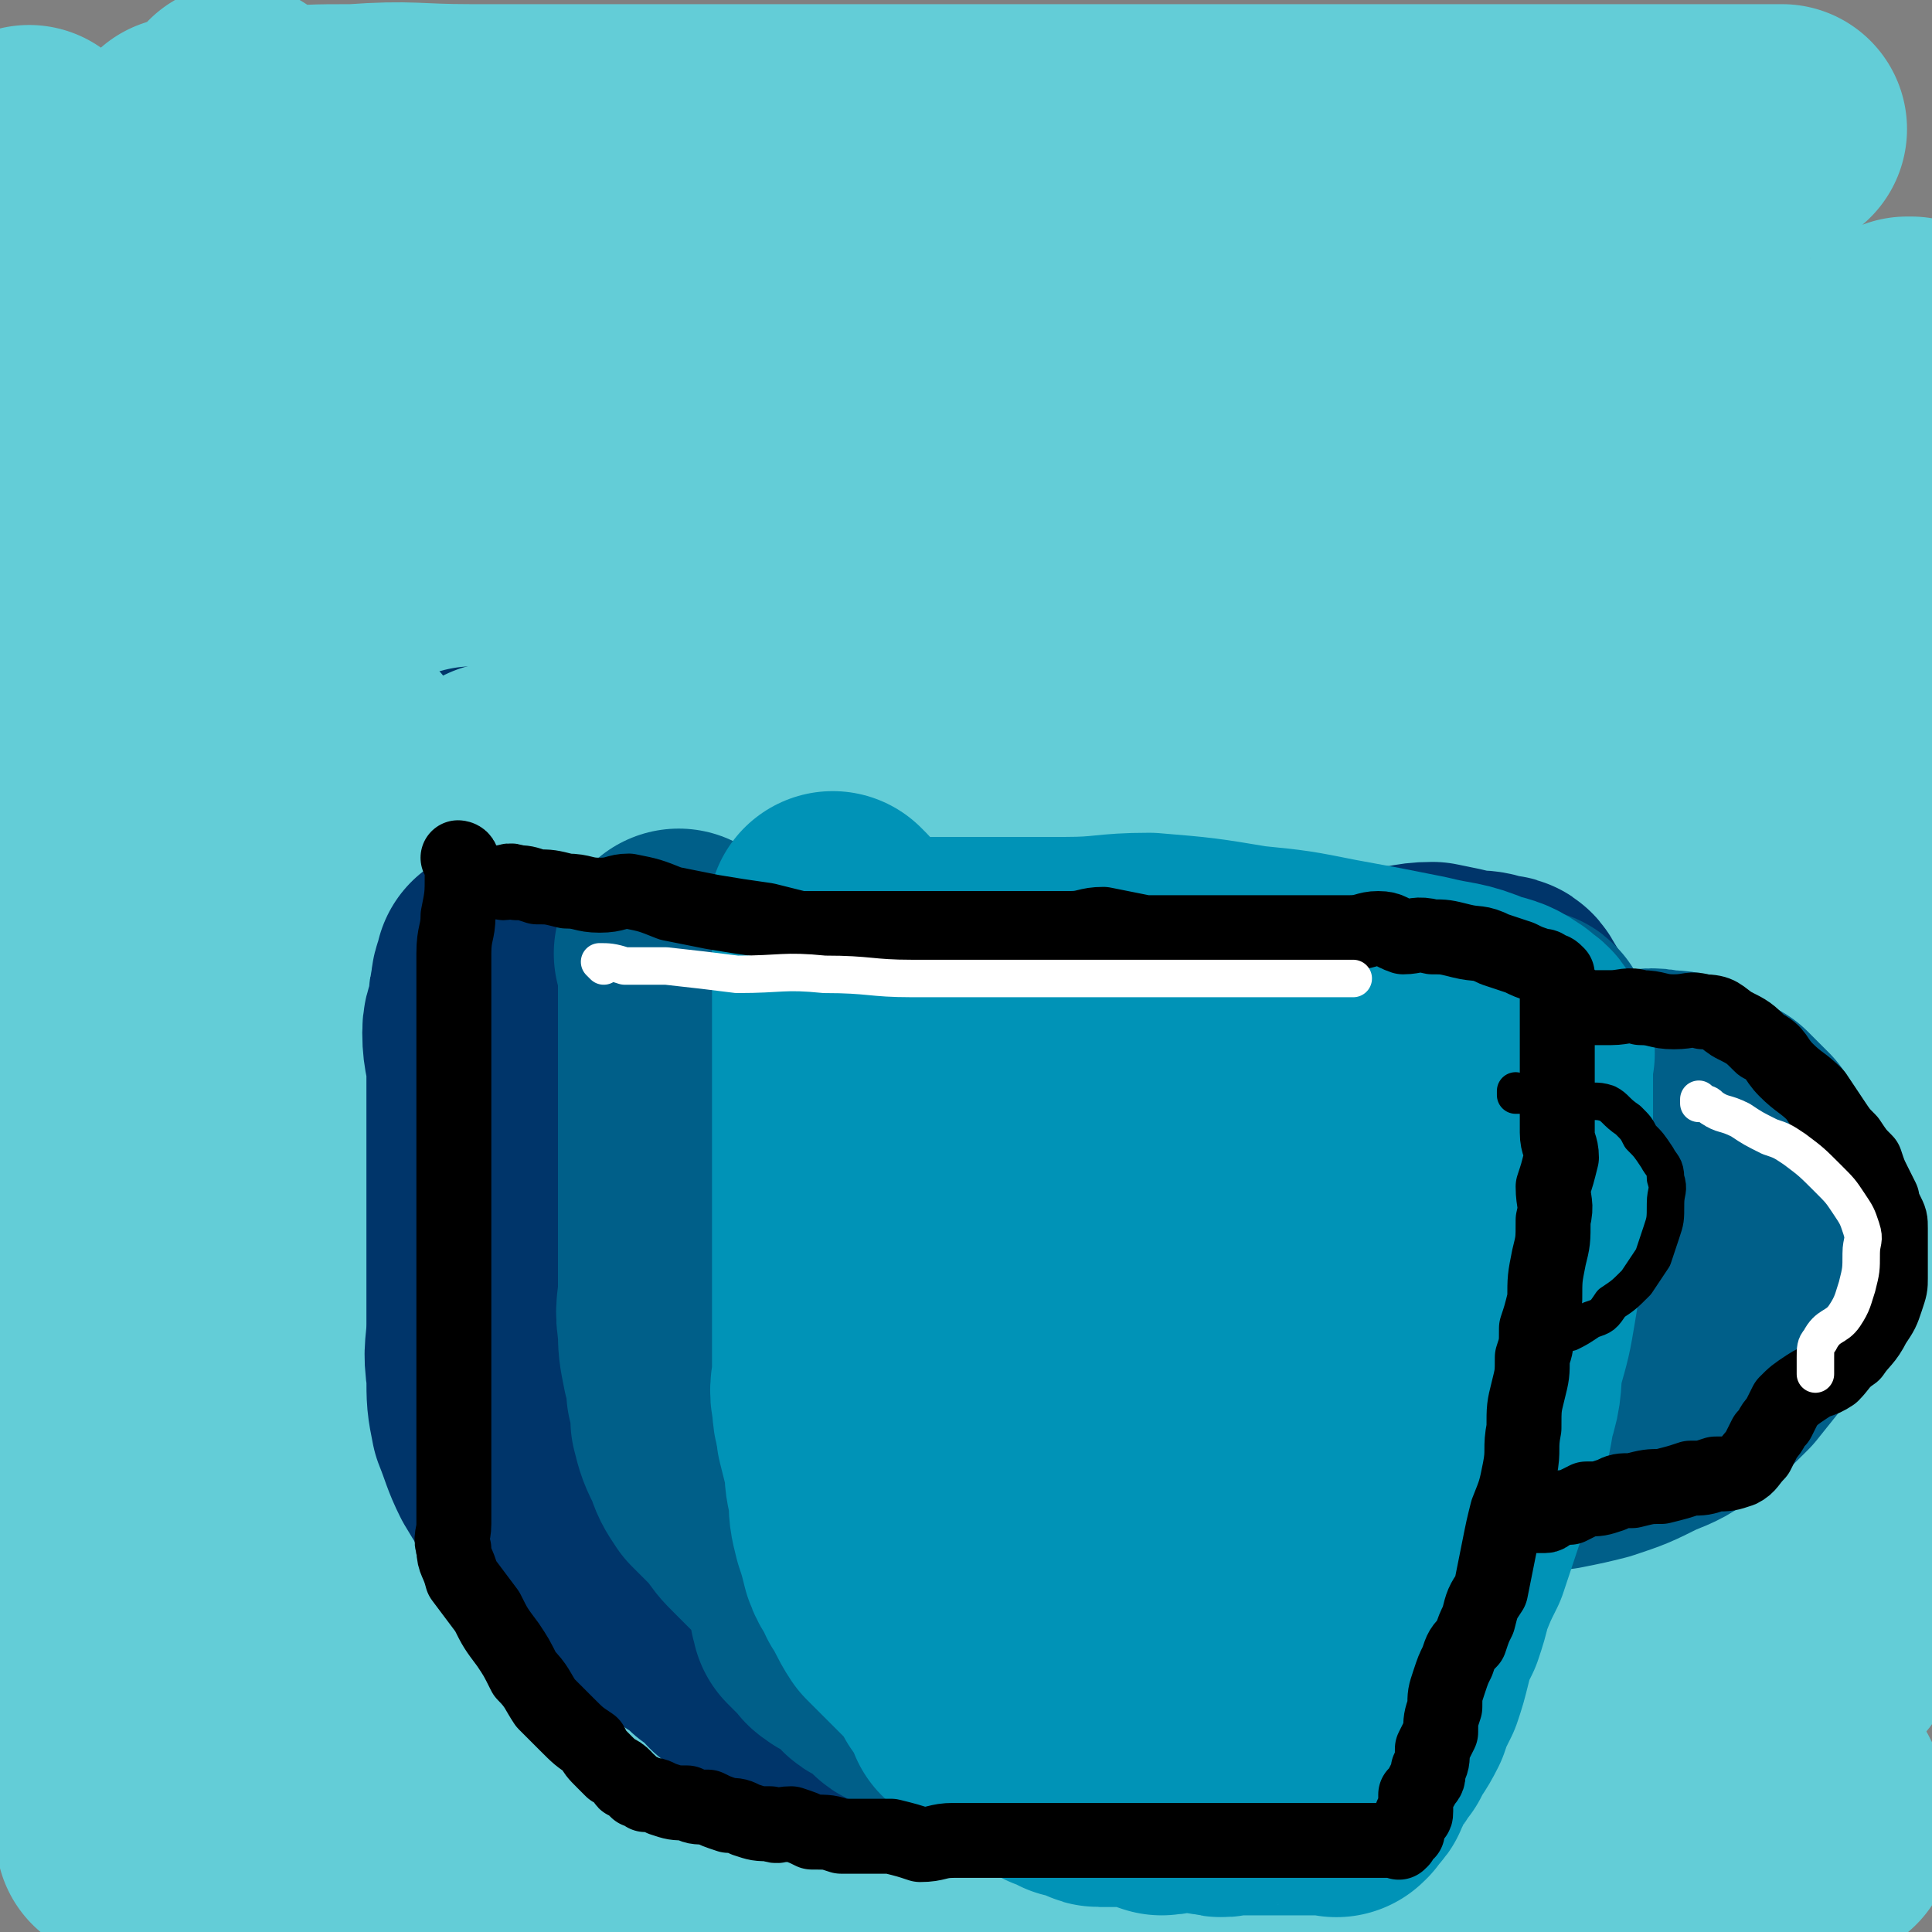 <svg viewBox='0 0 464 464' version='1.1' xmlns='http://www.w3.org/2000/svg' xmlns:xlink='http://www.w3.org/1999/xlink'><rect x="0" y="0" width="464" height="464" fill="#808080" stroke="none"/><g fill='none' stroke='#63CDD7' stroke-width='18' stroke-linecap='round' stroke-linejoin='round'><path d='M19,363c0,0 -1,-1 -1,-1 5,0 6,0 11,1 15,0 15,0 30,1 13,0 13,0 26,1 16,0 16,-1 31,0 18,0 18,0 35,1 19,1 19,2 38,3 20,1 20,1 39,1 24,2 24,2 48,3 18,1 18,1 36,2 17,2 17,2 33,4 14,1 14,1 27,3 11,2 11,2 21,4 9,2 9,2 17,4 7,1 7,2 13,3 6,1 6,1 12,2 4,1 4,2 9,3 3,0 3,0 6,1 2,0 2,0 4,1 0,0 0,0 1,0 0,1 0,0 0,0 0,0 -1,0 -1,0 -4,0 -4,0 -7,0 -14,0 -14,1 -29,0 -30,0 -30,0 -61,0 -31,-1 -31,-1 -61,-1 -26,0 -26,0 -51,0 -21,0 -21,0 -41,0 -18,0 -18,0 -36,0 -13,0 -13,0 -26,0 -12,0 -12,0 -23,0 '/></g>
<g fill='none' stroke='#63CDD7' stroke-width='60' stroke-linecap='round' stroke-linejoin='round'><path d='M13,409c0,0 -1,-1 -1,-1 2,0 3,0 6,0 5,1 5,0 10,0 5,0 5,0 10,0 7,0 7,0 15,0 6,0 6,0 13,0 12,0 12,0 24,0 13,0 13,0 26,0 14,0 14,0 28,0 14,1 14,1 29,2 15,1 15,1 30,1 15,1 15,1 30,2 14,0 14,0 28,1 14,1 14,1 29,2 13,2 13,2 27,3 13,1 13,1 25,2 12,2 12,1 23,3 9,1 9,1 17,2 6,1 6,1 10,3 5,1 4,1 9,2 2,1 2,1 5,2 1,0 1,0 2,1 0,0 0,0 1,1 0,1 0,1 1,1 1,1 0,1 1,2 1,0 1,-1 1,-1 1,0 1,0 2,0 0,0 0,0 0,0 0,0 0,0 0,0 0,1 0,0 0,0 -1,0 -2,0 -3,0 -8,1 -8,0 -15,0 -14,0 -14,0 -28,0 -18,0 -18,0 -37,0 -21,1 -21,1 -42,2 -20,0 -20,0 -40,0 -16,0 -16,0 -32,0 -12,1 -12,0 -23,0 -11,0 -11,0 -22,0 -8,0 -8,0 -15,0 -8,0 -8,0 -16,0 -8,0 -8,0 -15,0 -7,0 -7,0 -13,0 -7,0 -7,0 -14,0 -7,0 -7,0 -14,0 -7,0 -7,0 -14,0 -6,0 -6,0 -12,0 -6,0 -6,0 -11,0 -5,1 -5,1 -9,1 -3,1 -3,1 -5,1 -2,0 -2,0 -4,0 0,0 0,0 0,0 -1,0 0,0 0,0 0,0 0,0 0,0 0,1 0,0 -1,0 0,0 1,0 1,0 0,0 0,0 0,0 0,1 0,0 -1,0 0,0 1,0 1,0 0,0 0,0 0,0 3,0 3,0 6,0 11,0 11,0 21,0 15,0 15,0 30,0 19,0 19,0 39,0 22,0 22,0 43,0 23,0 23,0 46,0 20,0 20,0 39,0 21,0 21,0 41,0 19,0 19,0 38,0 16,0 16,0 33,0 15,0 15,0 30,0 10,0 10,0 21,0 8,0 8,0 15,0 3,0 3,0 7,0 0,0 0,0 0,0 0,0 0,0 0,0 0,0 0,0 0,0 0,-1 0,-1 0,-2 -1,-6 -1,-6 -4,-11 -4,-7 -4,-7 -9,-13 -7,-8 -7,-8 -15,-15 -8,-7 -8,-7 -16,-13 -8,-5 -8,-5 -17,-8 -6,-3 -6,-3 -13,-5 -6,-1 -6,-1 -12,-2 -5,0 -5,0 -10,1 -4,0 -4,-1 -9,0 -4,0 -4,1 -9,2 -4,1 -4,1 -9,3 0,0 0,0 0,0 '/><path d='M58,331c0,0 0,-1 -1,-1 0,0 1,1 1,1 1,-1 1,-2 3,-3 3,-1 3,0 7,-1 8,-1 8,-2 16,-2 19,-2 19,-2 39,-3 23,-1 23,0 47,0 23,-1 23,-1 45,-2 22,0 22,1 44,1 20,0 20,0 40,0 13,0 13,0 26,0 8,0 8,0 15,0 2,0 4,0 4,0 -1,-1 -3,-1 -6,-2 -16,-4 -16,-4 -31,-9 -19,-6 -18,-7 -37,-13 -22,-8 -22,-8 -45,-15 -21,-7 -21,-7 -42,-13 -19,-5 -19,-5 -38,-10 -14,-3 -14,-3 -27,-5 -8,-2 -9,-2 -17,-3 -3,0 -4,0 -7,-1 0,0 1,0 2,-1 0,-1 -1,-1 0,-2 2,-3 3,-3 6,-5 6,-5 5,-5 11,-9 13,-7 13,-8 26,-13 15,-6 15,-7 30,-10 17,-3 17,0 34,0 20,0 20,-2 39,0 16,1 16,1 32,4 12,2 12,2 24,5 7,2 7,2 13,5 3,1 4,3 5,4 0,0 -2,-1 -3,-1 -11,-5 -12,-4 -23,-9 -14,-6 -14,-6 -28,-14 -17,-11 -17,-11 -33,-23 -17,-12 -17,-12 -32,-26 -12,-12 -12,-12 -23,-25 -9,-10 -9,-10 -16,-20 -4,-7 -5,-8 -7,-15 -2,-5 -2,-6 -1,-10 1,-1 2,-1 3,0 7,2 7,2 13,6 14,8 14,8 27,18 18,15 18,15 36,32 19,18 20,18 37,39 19,22 19,22 33,47 12,18 12,19 19,39 6,14 6,15 7,30 1,11 2,13 -3,21 -5,7 -7,7 -16,9 -10,3 -10,3 -21,2 -15,-2 -15,-2 -29,-8 -19,-7 -20,-7 -36,-19 -19,-14 -18,-16 -36,-33 -17,-16 -18,-16 -33,-34 -14,-17 -14,-17 -26,-36 -11,-16 -11,-16 -20,-34 -7,-13 -6,-14 -13,-27 -7,-13 -7,-13 -14,-26 -6,-10 -6,-10 -12,-20 -6,-8 -6,-8 -13,-16 -4,-5 -4,-5 -10,-9 -3,-2 -3,-2 -6,-4 -2,-1 -2,-1 -4,-1 -2,0 -2,0 -3,1 0,5 0,5 1,10 2,18 2,18 5,36 3,22 3,22 7,43 4,26 4,26 9,51 4,26 5,26 10,52 3,21 3,21 7,42 3,15 3,15 7,30 2,11 2,11 5,21 1,4 1,5 3,9 0,1 1,1 2,1 0,0 0,-1 0,-1 0,-4 0,-4 0,-7 0,-9 0,-9 0,-18 -1,-15 -2,-15 -3,-31 -3,-29 -3,-29 -6,-58 -3,-27 -3,-27 -5,-53 -2,-24 -2,-24 -4,-48 -2,-21 -1,-21 -4,-43 -1,-15 -1,-15 -3,-30 -2,-11 -2,-11 -3,-23 -1,-7 -1,-7 -1,-14 0,-2 0,-2 0,-5 0,0 0,0 0,0 -1,2 -1,2 -1,3 -2,6 -2,6 -3,12 -3,10 -3,10 -5,21 -4,16 -5,16 -8,32 -5,24 -4,24 -9,47 -4,23 -4,23 -8,45 -5,23 -4,23 -9,45 -4,19 -5,19 -9,38 -3,14 -2,14 -5,29 -2,12 -2,12 -4,23 -1,8 0,8 -1,16 -1,6 -1,6 -1,11 -1,1 0,1 0,3 0,1 0,1 0,2 0,2 0,2 0,3 0,0 0,0 0,1 0,0 0,0 0,1 0,1 0,1 0,1 0,1 0,1 0,2 0,0 0,0 0,0 0,0 0,0 0,1 0,0 0,0 0,0 0,0 0,0 0,1 0,0 0,0 0,0 0,-1 0,-1 0,-2 1,-6 0,-6 1,-12 2,-9 2,-9 5,-17 3,-13 3,-13 7,-26 5,-14 5,-14 9,-29 4,-15 4,-15 8,-31 4,-16 4,-16 6,-31 3,-14 3,-14 6,-29 1,-11 1,-11 3,-23 1,-6 1,-6 2,-13 0,-3 0,-3 0,-6 0,0 0,-2 0,-1 0,0 0,1 0,2 0,7 0,7 0,13 0,16 0,16 0,32 0,19 -1,19 -1,37 -1,21 0,21 -1,42 -1,20 -3,20 -3,39 0,15 0,15 1,30 0,11 0,11 1,22 1,8 1,8 3,16 2,5 2,5 4,9 1,2 2,1 4,3 1,0 0,1 1,1 0,1 1,0 1,1 0,0 0,0 0,0 0,0 0,0 0,0 0,0 0,0 0,0 0,1 0,0 1,1 3,0 3,0 6,0 9,-1 9,-1 18,-2 19,-1 19,-1 37,-2 20,-1 20,0 40,0 20,-1 20,0 41,0 19,0 19,-1 39,0 10,0 10,1 21,1 6,1 6,0 12,1 1,0 3,1 3,1 -2,0 -4,0 -8,0 -13,-1 -13,0 -26,0 -16,0 -16,0 -32,0 -18,0 -18,0 -37,0 -16,-1 -16,-2 -33,-3 -11,-1 -11,-1 -23,-2 -5,-1 -6,-1 -11,-1 -1,-1 -2,-1 -1,-2 3,0 5,1 10,1 13,0 13,0 26,0 22,0 22,0 44,0 21,0 21,0 42,0 18,0 18,0 37,0 12,0 13,1 25,0 3,-1 5,-2 4,-3 -1,-5 -2,-6 -7,-10 -11,-11 -12,-10 -24,-20 -19,-14 -19,-14 -38,-29 -20,-15 -19,-15 -39,-30 -19,-15 -19,-15 -39,-30 -12,-9 -12,-10 -25,-19 -6,-5 -6,-5 -13,-10 0,0 -1,-1 -1,0 13,8 14,9 28,18 17,12 17,12 34,25 19,14 19,15 38,29 17,14 18,13 35,27 9,7 9,7 18,14 4,4 8,7 8,8 0,1 -3,-1 -7,-3 -12,-7 -12,-7 -24,-15 -20,-14 -20,-14 -41,-29 -19,-14 -19,-14 -37,-27 -16,-12 -15,-12 -31,-23 -9,-7 -9,-7 -18,-14 -3,-2 -7,-5 -6,-4 5,4 9,7 17,14 12,11 12,11 23,21 14,13 14,13 27,26 12,12 13,11 25,23 6,6 5,6 11,12 1,1 3,3 3,3 -4,-3 -6,-5 -12,-9 -11,-10 -11,-10 -22,-20 -14,-13 -14,-13 -28,-26 -12,-10 -12,-10 -23,-20 -8,-7 -8,-7 -15,-14 -3,-3 -7,-6 -7,-5 1,1 4,5 8,11 7,10 8,10 16,20 10,14 10,14 21,29 12,15 12,14 24,29 9,11 8,11 18,23 4,5 4,5 9,11 2,2 4,5 4,5 0,0 -2,-3 -4,-5 -7,-8 -8,-8 -14,-16 -12,-15 -12,-15 -22,-31 -11,-16 -11,-16 -21,-34 -11,-18 -12,-18 -21,-38 -8,-17 -8,-17 -13,-35 -5,-16 -4,-16 -7,-33 -2,-16 -3,-16 -5,-33 -2,-16 -2,-16 -4,-32 -1,-14 -1,-14 -3,-28 -2,-11 -2,-11 -4,-21 -2,-8 -2,-8 -4,-16 -1,-4 -1,-4 -2,-8 -1,-1 -1,-2 0,-3 1,-1 2,0 3,1 16,11 16,11 31,23 22,17 23,17 44,36 27,23 27,23 53,48 27,27 28,27 53,57 20,24 19,25 37,50 14,20 15,20 27,41 7,13 7,13 11,27 2,5 3,9 1,11 -1,2 -3,-1 -6,-3 -9,-7 -9,-7 -17,-14 -14,-13 -14,-13 -28,-26 -18,-19 -17,-19 -35,-38 -17,-20 -18,-20 -34,-40 -18,-22 -17,-23 -33,-46 -13,-18 -13,-17 -25,-36 -8,-14 -8,-14 -15,-28 -5,-9 -6,-9 -8,-17 -1,-2 1,-3 2,-3 9,3 10,5 19,10 20,12 19,14 41,26 40,22 45,15 82,42 30,21 27,26 52,54 22,23 23,22 42,47 14,18 14,18 25,38 5,11 8,14 7,24 0,4 -4,4 -8,5 -9,0 -10,0 -19,-4 -18,-7 -18,-8 -35,-18 -23,-14 -23,-15 -45,-31 -24,-17 -24,-18 -48,-36 -23,-19 -23,-20 -46,-39 -17,-14 -18,-14 -35,-28 -11,-9 -11,-10 -22,-19 -4,-4 -7,-6 -9,-7 -1,-1 1,2 2,3 5,6 5,6 10,12 9,11 9,11 18,22 12,15 12,15 24,31 12,14 11,14 22,30 8,10 8,11 15,22 4,6 5,7 7,12 1,1 0,-1 0,-1 -8,-10 -8,-10 -15,-20 -18,-24 -18,-24 -36,-48 -18,-24 -18,-24 -35,-48 -18,-25 -18,-25 -36,-50 -14,-19 -14,-19 -28,-37 -8,-12 -9,-11 -18,-23 -5,-6 -4,-6 -9,-12 -2,-2 -3,-3 -4,-4 0,0 0,0 1,1 0,0 0,0 0,0 0,0 0,0 -1,-1 0,0 1,1 1,1 0,0 -1,0 -2,0 -1,0 -1,0 -1,0 -1,0 -1,0 -1,0 -1,0 -1,0 -1,0 -1,0 -1,0 -1,0 -1,0 0,0 0,0 0,0 -1,0 -1,0 0,0 0,0 0,0 0,0 0,0 -1,-1 0,0 0,1 -1,1 0,0 1,0 1,0 0,0 0,0 0,0 0,-1 0,-1 0,-1 0,0 0,0 0,0 3,-1 3,-1 7,-2 7,0 7,0 13,0 11,-1 11,-1 21,-1 14,-1 14,0 28,0 18,0 18,0 36,0 18,0 18,0 37,0 19,0 19,0 37,0 19,0 19,0 38,0 18,0 18,0 36,0 16,0 16,0 33,0 15,0 15,0 30,0 13,0 13,0 26,0 9,0 9,0 19,0 5,0 5,0 11,0 4,0 4,0 7,0 2,0 2,0 4,0 0,0 1,0 1,0 -1,0 -1,0 -2,0 -3,0 -3,0 -6,0 -7,1 -7,1 -14,2 -12,2 -12,2 -25,3 -14,1 -14,1 -29,2 -21,1 -21,1 -42,2 -17,0 -17,1 -34,1 -17,0 -17,0 -34,0 -12,0 -12,0 -23,0 -12,0 -12,0 -24,0 -10,0 -10,0 -20,0 -9,0 -9,0 -17,0 -7,0 -7,0 -14,0 -4,0 -4,0 -8,0 -3,0 -3,0 -5,0 -1,0 -1,0 -3,0 0,0 -1,0 -1,0 0,0 0,0 1,0 1,0 1,0 2,0 3,0 3,0 5,0 6,0 6,0 12,0 12,1 12,1 24,2 14,2 14,2 27,4 16,3 16,3 31,7 15,5 15,5 29,11 13,5 14,4 25,12 13,9 12,10 23,22 9,9 9,9 17,20 6,10 6,10 11,21 3,9 4,9 5,18 1,6 0,7 -1,13 -2,5 -2,7 -6,9 -8,5 -9,4 -18,4 -15,0 -16,0 -30,-5 -20,-6 -20,-7 -38,-17 -18,-10 -18,-10 -34,-22 -14,-10 -14,-10 -27,-21 -10,-9 -10,-9 -19,-20 -5,-5 -5,-6 -8,-12 -1,-2 0,-4 2,-4 4,0 5,1 10,4 15,8 15,8 29,18 21,15 21,15 40,32 23,19 22,20 44,41 18,17 18,17 36,35 12,13 12,13 23,26 6,7 10,12 11,15 0,1 -4,-3 -8,-6 -10,-9 -10,-8 -19,-17 -15,-15 -15,-15 -28,-31 -17,-20 -18,-19 -33,-39 -13,-18 -12,-19 -24,-38 -9,-15 -9,-15 -17,-30 -4,-9 -4,-9 -7,-18 -1,-4 -1,-7 1,-7 3,0 5,3 9,8 16,19 16,19 32,39 17,21 18,21 34,43 17,21 16,21 32,44 13,18 13,18 25,37 4,8 4,8 7,17 1,4 0,4 1,8 0,1 0,1 0,1 -5,-7 -6,-7 -10,-15 -7,-12 -7,-12 -12,-25 -7,-16 -7,-16 -12,-32 -4,-13 -3,-13 -6,-26 -3,-12 -4,-12 -5,-25 -1,-8 0,-8 0,-17 1,-7 2,-7 2,-14 1,-5 -1,-5 0,-9 1,-2 1,-3 3,-4 1,-2 2,-3 4,-2 6,5 7,6 11,13 9,14 9,14 15,28 9,21 9,21 15,42 8,25 8,25 13,50 7,30 6,31 10,61 2,24 2,24 3,47 1,17 1,18 0,35 0,10 0,11 -3,20 0,3 -1,3 -4,4 -1,1 -1,1 -3,1 -1,1 -2,1 -2,0 -2,-3 -2,-4 -3,-8 -1,-5 -1,-5 -2,-11 -1,-11 -1,-11 -2,-22 -2,-12 -2,-12 -3,-24 -1,-15 1,-15 0,-30 0,-17 -1,-17 -1,-34 -1,-20 -1,-20 -2,-40 0,-18 0,-18 -1,-37 -1,-16 -1,-16 -2,-33 -1,-15 -2,-15 -3,-30 0,-12 0,-12 -1,-23 0,-9 0,-9 0,-18 0,-6 0,-6 0,-12 0,-3 0,-4 0,-5 0,-1 0,1 0,2 2,6 2,6 4,12 5,16 6,16 9,32 8,37 6,38 14,74 7,31 8,31 17,61 8,25 10,25 19,50 7,19 7,19 13,40 4,13 4,13 7,28 1,8 1,8 1,17 0,3 -1,3 -1,6 0,2 1,3 0,4 -1,2 -2,1 -4,2 -1,0 -2,0 -3,-1 -1,0 0,0 0,0 -1,-2 -2,-2 -3,-3 -1,-4 -1,-4 -2,-8 -2,-7 -2,-7 -3,-14 -1,-13 -1,-13 -2,-26 -1,-15 -1,-15 -2,-30 0,-17 0,-17 0,-35 0,-20 0,-20 0,-40 0,-20 0,-20 0,-39 0,-20 0,-20 0,-40 0,-16 0,-16 0,-32 0,-12 0,-12 0,-24 0,-8 0,-8 0,-17 0,-2 0,-2 0,-5 0,-2 0,-2 0,-3 0,0 0,0 0,0 0,2 0,2 0,4 0,10 1,10 1,20 0,16 0,16 0,31 0,21 -1,21 0,43 1,26 2,26 4,52 2,26 2,26 4,52 2,23 2,23 4,45 1,17 2,17 2,35 1,11 0,11 0,22 0,6 1,6 2,12 0,0 -1,0 -1,1 0,0 0,0 0,0 0,0 0,0 0,0 0,1 0,0 0,0 -1,0 0,0 0,0 0,0 0,0 0,0 0,0 0,0 0,-1 1,-2 1,-2 1,-4 2,-5 1,-5 2,-11 2,-8 2,-8 3,-16 1,-13 2,-13 2,-26 1,-17 0,-17 0,-33 0,-19 0,-19 0,-38 1,-25 1,-25 2,-50 1,-20 0,-20 1,-41 1,-17 0,-17 1,-34 1,-13 1,-13 3,-26 1,-8 1,-8 3,-15 1,-6 1,-6 2,-11 0,-3 0,-3 0,-6 0,-2 1,-2 2,-4 0,0 -1,1 -1,1 0,0 0,0 0,0 0,0 0,-1 0,-1 -1,0 0,1 0,1 0,0 0,0 0,0 0,0 0,0 -1,0 -1,0 -1,0 -1,1 -2,2 -2,2 -3,4 -1,4 -2,5 -2,9 0,15 1,15 1,29 0,18 0,18 0,36 0,23 1,23 1,45 1,22 1,22 2,44 0,22 0,22 1,43 1,16 1,16 1,32 0,11 0,11 0,21 0,5 0,6 0,10 0,1 0,0 0,0 0,-2 0,-2 0,-3 0,-4 0,-4 0,-8 0,-6 0,-6 0,-13 0,-10 -1,-10 -1,-21 -1,-14 0,-14 -1,-29 -1,-16 -2,-16 -5,-32 -2,-19 -1,-19 -4,-38 -4,-22 -5,-22 -9,-43 -5,-19 -4,-19 -10,-37 -4,-16 -4,-16 -10,-31 -5,-12 -5,-12 -12,-23 -4,-7 -4,-8 -12,-12 -7,-4 -9,-2 -18,-3 -10,-2 -10,-2 -21,-2 -14,-1 -14,0 -28,0 -18,0 -18,-1 -36,0 -19,0 -19,1 -39,2 -18,1 -18,1 -37,2 -18,0 -18,0 -36,0 -16,0 -16,1 -32,0 -13,-1 -13,-1 -25,-3 -10,-2 -10,-2 -20,-4 -6,-1 -6,-1 -12,-2 -4,-1 -4,-2 -7,-3 -2,0 -2,0 -4,-1 -2,0 -2,0 -4,-1 -3,-1 -3,-1 -5,-2 -4,-2 -4,-2 -8,-3 -4,-1 -4,-1 -9,-2 -4,-1 -4,-2 -8,-3 -4,0 -4,0 -8,0 -3,0 -3,-1 -6,0 -3,0 -3,0 -5,1 -2,2 -2,3 -2,6 -2,5 -2,5 -2,9 0,8 0,8 0,15 0,10 1,10 1,20 1,12 1,12 2,24 1,12 1,12 3,24 1,10 1,10 2,20 1,9 2,9 3,19 0,7 -1,7 -1,14 0,5 0,6 0,11 -1,5 -1,5 -2,10 -2,5 -2,5 -4,10 -2,5 -3,4 -5,10 -2,5 -2,5 -4,10 -2,5 -2,5 -3,10 -1,5 -1,5 -1,9 0,4 0,4 0,7 0,3 0,3 0,5 0,3 0,3 0,5 0,2 0,2 0,4 0,1 0,1 0,2 0,1 0,1 0,3 0,0 0,0 0,0 0,0 0,-1 -1,-1 0,0 1,0 1,1 0,0 0,0 0,0 0,0 0,-1 -1,-1 0,0 1,1 1,1 0,-1 0,-1 0,-2 -1,-2 -1,-2 -2,-5 0,-10 0,-10 0,-19 0,-12 0,-12 -1,-24 -1,-12 -2,-12 -2,-24 -1,-14 0,-14 0,-29 0,-13 0,-13 0,-25 0,-12 0,-12 0,-24 0,-11 0,-11 0,-21 0,-10 0,-10 0,-20 0,-6 0,-6 0,-13 0,-6 0,-6 0,-11 0,-3 0,-3 0,-6 0,-3 0,-3 0,-5 0,-2 0,-2 0,-3 0,-3 0,-3 0,-5 0,-3 0,-3 0,-5 0,-3 0,-3 0,-5 0,-2 0,-2 0,-5 0,-1 0,-1 0,-3 0,0 0,0 0,0 '/></g>
<g fill='none' stroke='#005F89' stroke-width='60' stroke-linecap='round' stroke-linejoin='round'><path d='M304,225c0,0 -1,-1 -1,-1 0,0 0,0 0,1 0,0 0,0 0,0 1,0 0,-1 0,-1 0,0 0,0 0,1 0,0 0,0 0,0 0,2 0,2 0,4 0,3 0,3 0,5 0,4 0,4 0,9 0,3 0,3 0,7 0,4 0,4 0,8 0,4 0,4 0,8 0,4 0,4 0,8 0,4 1,4 0,9 0,3 -1,3 -1,7 -1,3 -1,3 -2,7 0,4 0,4 -1,8 0,3 0,3 -1,7 -1,3 0,3 -1,7 -1,4 -1,4 -3,8 -2,4 -2,4 -5,7 -3,3 -3,3 -6,6 -3,2 -3,2 -6,4 -3,3 -3,3 -7,5 -3,2 -3,2 -6,4 -3,1 -2,2 -5,4 -1,1 -1,0 -3,1 -1,1 -1,1 -3,2 -1,1 -1,1 -2,2 0,0 0,0 -1,1 0,0 0,0 -1,1 0,0 0,0 0,1 -1,0 -1,0 -1,0 -1,0 -1,0 -2,0 0,0 -1,0 -1,0 0,0 0,0 0,0 0,0 0,0 0,0 0,0 0,0 0,1 0,0 0,0 0,0 0,0 0,0 0,0 1,0 0,-1 0,-1 0,0 0,0 0,1 0,0 0,0 0,0 1,0 0,-1 0,-1 0,0 0,0 0,1 0,0 0,0 0,0 1,0 0,-1 0,-1 0,0 1,0 0,1 0,0 0,-1 -1,0 0,0 0,0 0,0 -1,1 -1,1 -2,1 -1,0 -1,-1 -2,0 -2,0 -2,0 -3,0 -3,0 -3,0 -5,1 -3,0 -3,0 -7,1 -4,0 -4,0 -8,0 -5,0 -5,-1 -10,0 -6,0 -6,0 -12,0 -6,1 -6,0 -12,1 -4,0 -4,0 -9,0 -5,0 -5,0 -9,0 -4,0 -4,0 -8,0 -3,0 -3,0 -6,0 -3,0 -3,0 -5,0 -2,0 -2,0 -3,0 -2,0 -2,0 -3,0 0,0 0,0 -1,0 -1,0 -1,0 -1,0 -1,0 -1,0 -2,0 0,0 0,0 -1,0 0,0 0,0 0,0 0,0 0,0 0,0 0,0 -1,-1 -1,-1 0,0 0,0 1,1 0,0 0,0 0,0 -1,0 -1,0 -1,0 -1,0 -1,0 -2,0 0,0 1,0 1,0 0,0 0,0 0,0 -1,0 -1,0 -1,0 -1,0 -1,0 -1,0 -2,0 -2,0 -3,0 -2,-1 -2,-1 -3,-2 -2,-1 -2,-2 -4,-4 -2,-3 -2,-3 -5,-7 -2,-4 -2,-4 -5,-9 -2,-4 -2,-4 -4,-9 -2,-5 -2,-5 -4,-10 -1,-4 -1,-4 -3,-8 -2,-3 -2,-3 -4,-6 -2,-3 -2,-3 -4,-6 -2,-4 -2,-4 -3,-9 -2,-5 -2,-5 -4,-10 -2,-5 -2,-5 -4,-11 -1,-5 -1,-5 -2,-10 -1,-3 -1,-3 -1,-7 -1,-4 -1,-4 -1,-7 0,-3 0,-3 0,-6 0,-3 0,-3 0,-6 0,-3 0,-3 0,-6 0,-2 0,-2 0,-4 0,-2 0,-2 0,-4 0,-1 0,-1 0,-3 0,-1 0,-1 0,-2 0,0 0,0 0,-1 0,0 0,0 0,0 0,-1 0,-1 0,-2 0,0 1,0 1,-1 0,0 0,0 1,0 1,-1 1,0 2,0 1,0 1,0 2,0 1,0 1,0 1,0 2,0 2,0 3,0 2,0 2,0 4,0 4,0 4,0 8,0 5,0 5,-1 10,0 6,0 6,1 12,2 7,1 7,2 14,2 6,1 6,0 12,1 6,0 6,1 11,1 6,0 6,0 11,0 6,0 6,0 12,0 5,0 5,0 11,0 5,0 5,0 10,0 6,0 6,0 12,0 7,0 7,0 15,0 8,0 8,0 17,0 7,0 7,0 14,0 8,0 8,0 15,0 5,0 5,0 9,0 4,0 4,0 7,0 0,0 0,0 0,0 '/><path d='M277,255c0,0 0,-1 -1,-1 -4,0 -4,1 -8,1 -7,0 -7,0 -14,0 -11,0 -11,0 -22,0 -9,0 -9,0 -17,0 -9,0 -9,0 -18,0 -9,0 -9,0 -17,0 -7,0 -7,0 -14,0 -5,0 -5,0 -11,0 -4,0 -4,0 -8,0 -3,0 -3,0 -6,0 -2,0 -2,0 -5,0 -2,0 -2,0 -4,0 -2,0 -2,0 -3,0 -1,0 -1,0 -2,0 -2,0 -2,0 -3,0 0,0 0,0 -1,0 0,0 0,0 0,0 0,0 0,0 1,0 4,1 4,1 8,2 9,3 9,3 18,5 14,5 14,5 28,9 14,5 14,5 28,9 13,4 13,4 26,8 10,3 10,2 20,6 5,1 5,2 10,3 4,2 4,2 7,2 1,1 1,1 2,1 0,0 -1,0 -1,0 0,0 0,0 0,0 1,0 0,-1 0,-1 0,0 1,0 0,1 -2,0 -2,1 -5,1 -4,0 -4,-1 -9,0 -8,0 -8,0 -16,1 -7,0 -7,0 -14,0 -8,0 -8,0 -15,0 -7,0 -7,0 -15,0 -5,0 -5,0 -11,0 -5,0 -5,0 -10,0 -4,0 -4,0 -8,0 -4,0 -4,0 -8,0 -2,0 -2,0 -4,0 -2,0 -2,0 -3,0 -1,0 -1,0 -2,0 -1,0 -1,0 -2,0 0,0 0,0 -1,0 0,0 0,0 -1,0 0,0 0,0 0,0 0,0 0,0 0,0 0,0 -1,-1 -1,-1 1,1 2,2 4,3 3,2 3,2 6,4 5,4 5,4 10,8 7,4 7,5 14,9 9,4 9,4 17,8 8,3 8,3 16,6 8,3 8,3 15,5 5,2 5,2 11,4 3,1 3,1 7,2 1,0 1,0 2,0 0,0 0,0 0,0 0,0 0,0 0,0 1,0 1,-1 0,-1 -2,0 -2,0 -4,1 -4,0 -4,0 -8,0 -5,0 -5,0 -11,0 -6,0 -6,0 -12,0 -8,-1 -8,-1 -15,-1 -7,-1 -7,0 -15,-1 -5,-1 -5,-1 -11,-3 -5,-1 -5,0 -9,-2 -4,-2 -4,-2 -8,-4 -3,-2 -2,-3 -5,-5 -2,-2 -2,-3 -5,-5 -2,-2 -2,-2 -4,-4 -3,-4 -3,-4 -6,-7 -4,-4 -4,-4 -7,-8 -3,-4 -3,-4 -6,-8 -3,-4 -3,-4 -6,-8 -2,-3 -2,-3 -4,-6 -1,-3 -1,-3 -3,-5 -1,-1 -1,-1 -2,-2 '/></g>
<g fill='none' stroke='#00356A' stroke-width='60' stroke-linecap='round' stroke-linejoin='round'><path d='M100,205c0,0 -1,-1 -1,-1 0,0 1,0 1,1 0,0 0,0 0,0 0,0 -1,-1 -1,-1 0,0 1,0 1,1 0,0 0,0 0,0 0,1 0,1 0,2 0,3 0,3 0,6 0,5 0,5 0,10 0,7 -1,7 0,13 0,8 0,8 2,17 0,6 1,6 2,12 1,5 1,5 2,11 1,5 0,5 1,11 1,4 1,4 1,8 1,3 0,3 1,7 0,4 0,4 1,8 1,4 1,4 3,7 1,4 1,4 3,8 2,3 2,3 4,6 1,3 1,3 3,5 2,3 2,3 4,5 2,3 2,3 4,6 2,3 1,3 3,6 2,3 2,2 4,5 2,2 2,2 4,5 1,1 1,2 2,3 0,1 1,1 1,2 1,1 1,1 2,2 0,0 0,0 1,1 1,0 1,0 1,1 1,1 0,1 1,1 0,0 0,0 0,1 0,0 0,0 0,0 0,0 -1,-1 -1,-1 0,0 1,0 1,1 1,0 1,0 1,0 0,0 0,0 0,1 0,0 -1,1 0,1 0,0 0,-1 0,0 1,0 0,0 1,0 0,1 0,0 1,1 0,0 0,-1 0,0 0,0 -1,1 0,1 0,0 0,-1 1,0 0,0 0,0 1,1 0,0 0,0 0,0 0,0 1,-1 1,0 0,0 0,0 0,1 1,0 1,-1 2,0 0,0 0,1 1,1 1,0 1,-1 2,0 3,0 3,0 5,0 4,0 4,0 7,1 4,0 4,0 8,0 5,0 5,0 10,0 5,0 5,0 10,0 5,0 5,0 10,0 5,0 5,0 9,0 4,0 4,0 8,0 4,0 4,0 7,0 4,0 4,0 8,0 3,0 3,0 7,0 2,0 2,0 4,0 2,0 2,0 4,0 1,0 1,0 1,0 1,0 1,0 1,0 0,0 0,0 0,0 0,0 0,0 0,0 1,0 0,-1 0,-1 0,0 0,0 0,1 1,0 1,0 2,0 0,0 0,0 1,0 0,0 0,0 1,0 1,0 1,0 1,0 1,0 1,0 2,0 0,0 0,0 1,0 0,0 0,0 1,0 2,-1 2,-1 4,-1 2,-1 2,-1 4,-2 3,-2 3,-3 5,-5 3,-3 4,-3 7,-7 3,-4 3,-4 6,-8 3,-5 3,-5 6,-9 3,-4 3,-4 5,-7 2,-3 2,-3 3,-6 2,-3 2,-3 4,-7 1,-3 0,-3 1,-6 1,-3 1,-3 1,-6 1,-4 1,-4 2,-7 0,-4 0,-5 1,-9 1,-6 0,-6 1,-11 1,-4 1,-4 1,-9 1,-3 0,-3 0,-7 0,-3 0,-3 0,-7 0,-3 0,-3 0,-6 0,-2 0,-2 0,-4 0,-3 0,-3 0,-5 0,-3 0,-3 0,-5 0,-2 0,-2 0,-4 0,-2 0,-2 0,-3 0,-1 0,-1 0,-3 0,0 0,0 0,-1 0,0 0,0 0,-1 0,-1 0,-1 0,-1 0,-1 0,-1 0,-1 0,-1 0,-1 0,-2 0,0 0,0 0,-1 0,0 0,0 0,0 0,0 0,0 0,0 1,0 0,-1 0,-1 0,0 0,0 0,1 0,0 0,0 0,0 0,-1 1,-1 0,-1 0,-1 0,-1 -1,-2 -1,0 -1,-1 -2,-1 -4,0 -4,0 -8,0 -5,0 -4,-1 -9,-1 -6,-1 -6,0 -12,0 -6,-1 -6,-1 -12,-2 -7,0 -7,0 -15,0 -6,-1 -6,-1 -13,-1 -7,0 -7,0 -13,0 -7,-1 -7,-1 -14,-2 -6,0 -6,1 -12,1 -6,0 -6,0 -12,0 -6,0 -6,0 -12,0 -6,-1 -6,-1 -12,-2 -5,0 -5,0 -11,-2 -6,-2 -6,-2 -12,-4 -6,-2 -6,-3 -11,-5 -4,-2 -4,-2 -7,-4 -4,-2 -4,-2 -7,-4 -2,-2 -2,-2 -5,-4 -2,-2 -2,-2 -4,-4 -1,-1 -1,-1 -2,-3 '/><path d='M293,265c0,0 0,-1 -1,-1 -11,0 -11,1 -22,1 -11,-1 -11,-2 -21,-3 -8,0 -8,0 -16,-1 -9,0 -9,0 -17,-1 -10,-1 -10,-1 -19,-1 -9,-1 -9,-1 -17,-1 -8,-1 -8,-1 -17,-2 -7,0 -7,-1 -15,-2 -7,-1 -7,-1 -14,-2 -4,-1 -4,-1 -9,-1 -3,-1 -3,-1 -6,-2 -2,0 -2,0 -4,-1 0,0 1,0 1,0 0,0 0,0 0,0 0,0 -1,-1 -1,-1 0,0 0,0 1,1 0,0 0,0 0,0 7,1 7,0 15,1 11,2 11,2 22,5 15,3 15,4 30,7 17,5 17,5 33,9 16,4 16,4 32,8 11,3 11,4 22,7 7,1 7,2 13,3 3,1 5,1 7,1 0,0 -1,0 -2,0 0,0 0,0 0,0 1,0 0,-1 0,-1 0,0 1,0 0,1 0,0 0,0 -1,0 -2,1 -2,1 -4,1 -5,2 -5,2 -10,3 -8,1 -8,2 -16,2 -11,1 -11,1 -23,1 -14,0 -14,0 -28,0 -11,-1 -11,0 -22,0 -10,0 -10,0 -19,0 -6,0 -6,0 -12,0 -2,0 -2,0 -4,0 -2,0 -2,0 -3,0 0,0 0,0 0,0 0,0 0,0 0,0 0,0 -1,-1 -1,-1 0,0 0,0 1,1 0,0 0,0 0,0 0,0 -1,-1 -1,-1 0,0 0,0 1,1 0,0 0,0 0,0 0,0 0,-1 1,0 2,1 2,1 5,2 5,2 5,3 11,4 12,4 12,4 25,7 14,3 14,3 28,6 14,3 14,3 29,6 13,3 13,3 26,6 7,2 7,2 15,3 4,1 4,1 8,2 2,0 2,0 3,1 0,0 0,0 -1,0 0,0 0,0 0,0 1,0 0,-1 0,-1 -1,0 -2,0 -3,1 -3,0 -3,-1 -5,0 -5,0 -5,0 -10,1 -6,1 -6,1 -12,2 -8,2 -8,1 -16,3 -9,1 -9,2 -19,4 -8,1 -8,0 -17,2 -7,0 -7,1 -13,1 -6,1 -6,0 -11,1 -3,0 -3,0 -6,0 -1,0 -1,0 -3,0 0,0 0,0 -1,0 -1,0 -1,0 -1,0 -1,0 -1,0 -2,0 0,0 0,0 -1,0 -1,0 -1,0 -1,0 '/></g>
<g fill='none' stroke='#63CDD7' stroke-width='60' stroke-linecap='round' stroke-linejoin='round'><path d='M39,210c0,0 0,-1 -1,-1 0,0 1,0 1,1 0,0 0,0 0,0 0,0 0,-1 -1,-1 0,0 1,0 1,1 0,0 0,0 0,0 0,0 0,-1 -1,-1 0,0 1,0 1,1 0,1 0,1 0,3 -1,5 -1,4 -2,9 0,6 0,6 0,12 0,5 0,5 0,11 0,6 0,6 0,12 0,5 0,5 0,10 0,5 0,5 0,9 0,4 0,4 0,8 0,3 0,3 0,6 0,2 1,2 1,5 1,3 0,4 1,7 1,3 1,3 3,6 2,3 3,3 5,6 3,4 3,4 6,8 4,3 4,2 8,6 3,2 3,3 6,6 2,2 2,2 5,5 2,2 3,1 5,3 2,2 1,2 3,4 2,2 2,2 4,3 2,2 2,2 3,4 2,2 2,2 4,4 2,2 2,2 4,4 2,2 2,2 4,4 2,3 1,3 3,5 2,2 2,2 4,4 2,1 2,1 3,3 1,1 1,1 2,2 1,1 1,1 2,2 '/><path d='M83,181c0,0 -1,-1 -1,-1 0,0 1,1 1,2 -1,4 -2,4 -2,9 -1,2 0,2 0,4 0,6 0,6 0,11 0,7 0,7 0,14 0,8 0,8 0,17 0,9 0,9 0,19 0,11 0,11 0,22 1,11 1,11 3,22 1,10 1,10 5,19 3,8 3,8 8,16 5,9 4,10 11,18 5,7 5,6 11,13 5,5 5,5 10,10 4,4 4,4 8,8 3,2 3,2 5,5 3,3 2,3 4,5 3,3 3,3 6,5 1,0 1,0 1,0 '/><path d='M121,190c0,0 -1,-1 -1,-1 3,0 4,1 7,1 4,0 4,0 8,0 5,0 5,0 9,0 8,0 8,0 16,0 9,0 9,0 18,0 11,0 11,-1 22,0 13,0 13,1 25,1 14,1 14,0 27,0 14,1 14,0 28,1 11,0 11,1 21,1 10,0 10,0 20,0 6,0 6,-1 11,0 5,0 4,0 9,1 2,0 2,-1 4,0 1,0 1,1 2,1 1,0 1,0 2,0 2,0 1,0 3,1 1,0 1,0 2,0 2,0 2,-1 3,0 0,0 0,0 -1,1 0,1 0,1 0,1 -3,1 -3,1 -6,2 -8,0 -8,-1 -16,0 -13,0 -13,1 -25,1 -19,0 -19,0 -38,0 -20,0 -20,0 -40,0 -19,0 -19,0 -37,0 -18,0 -18,0 -36,0 -14,0 -14,0 -28,0 -12,0 -12,0 -24,0 -9,0 -9,-1 -19,0 -12,0 -12,1 -25,1 -8,0 -8,0 -17,0 '/></g>
<g fill='none' stroke='#00356A' stroke-width='60' stroke-linecap='round' stroke-linejoin='round'><path d='M121,234c0,0 -1,-1 -1,-1 0,0 1,0 1,1 0,0 -1,0 -1,0 -1,2 -1,2 -1,4 -1,2 0,2 0,4 -1,3 -2,3 -2,6 0,5 1,5 1,10 0,4 0,4 0,8 0,3 0,3 0,6 0,4 0,4 0,9 0,6 0,6 0,11 0,7 0,7 0,13 0,6 0,6 0,13 0,6 -1,6 0,12 0,6 0,6 1,11 2,5 2,6 4,10 3,5 3,5 6,9 4,5 4,5 9,9 4,3 4,3 8,7 5,3 5,3 10,7 4,2 4,2 8,5 2,1 2,2 5,3 1,1 1,1 3,3 1,0 1,0 2,1 1,1 1,1 2,1 0,1 0,1 1,2 0,0 0,1 1,1 0,0 0,0 1,-1 0,0 0,0 0,0 0,1 -1,0 -1,0 0,0 0,0 1,0 0,0 0,0 0,0 0,1 -1,1 0,1 0,1 0,0 1,0 0,0 0,0 0,0 0,0 0,0 0,0 0,1 0,1 1,1 0,0 0,0 1,0 0,0 0,0 0,0 0,1 0,2 1,2 2,1 2,0 4,0 2,0 2,0 5,0 3,1 3,1 6,2 4,0 4,-1 8,-1 5,1 5,1 10,1 6,1 6,0 12,0 6,0 6,0 13,0 7,0 7,0 15,0 7,0 7,0 13,0 8,0 8,0 16,0 5,0 5,0 11,0 4,0 4,0 8,0 3,0 3,0 5,0 2,0 2,0 4,0 1,0 1,0 1,0 1,0 1,0 2,0 0,0 0,0 1,0 0,0 0,0 1,0 1,0 1,0 1,0 1,0 1,0 1,0 1,0 0,1 0,0 0,0 0,0 0,0 0,0 0,0 0,-1 0,0 0,0 0,0 1,0 1,0 2,-1 0,0 -1,1 -1,0 1,0 1,0 1,-1 1,-1 1,-1 1,-2 1,-1 1,-1 2,-2 0,-2 0,-2 1,-4 1,-3 1,-3 3,-7 2,-4 1,-4 3,-9 2,-4 3,-4 5,-9 2,-5 2,-5 5,-11 2,-4 2,-4 4,-8 3,-5 3,-5 5,-10 2,-3 2,-3 3,-7 0,-4 0,-4 1,-8 0,-3 0,-3 1,-6 1,-6 0,-6 1,-11 1,-4 1,-4 1,-9 1,-5 1,-5 2,-10 0,-5 0,-5 1,-9 0,-4 0,-4 0,-8 0,-4 0,-4 0,-7 1,-3 1,-3 1,-5 1,-2 0,-2 0,-5 0,-1 0,-1 0,-3 0,-1 0,-1 0,-2 0,-1 0,-1 0,-2 0,0 0,0 0,-1 0,0 0,0 0,1 0,0 0,0 0,0 0,-1 0,-1 0,-2 0,0 0,0 0,-1 0,-1 1,-1 0,-2 -1,-2 -1,-2 -3,-2 -3,-1 -3,-1 -6,-1 -4,-1 -4,-1 -9,-2 -5,0 -5,1 -10,1 -7,0 -7,0 -15,0 -8,0 -8,0 -16,0 -9,0 -9,0 -17,0 -9,0 -9,0 -18,0 -9,0 -9,0 -19,0 -8,0 -8,0 -17,0 -8,0 -8,0 -17,0 -8,0 -8,0 -16,0 -7,0 -7,0 -14,0 -8,0 -8,0 -15,0 -7,0 -7,0 -14,0 -6,0 -6,0 -12,0 -4,-1 -4,-1 -9,-1 -4,-1 -4,-1 -8,-1 0,0 0,0 0,0 '/></g>
<g fill='none' stroke='#005F89' stroke-width='60' stroke-linecap='round' stroke-linejoin='round'><path d='M164,230c0,0 -1,-1 -1,-1 0,0 0,0 1,1 0,0 0,0 0,0 0,0 -1,-1 -1,-1 0,0 0,0 1,1 0,0 0,0 0,0 0,1 0,1 0,2 0,3 0,3 0,5 0,3 0,3 0,6 0,5 0,5 0,9 0,4 0,4 0,8 0,4 0,4 0,8 0,6 0,6 0,12 0,3 0,3 0,7 0,5 0,5 0,11 0,5 0,5 0,11 0,5 -1,5 0,10 0,4 0,4 1,9 1,3 1,3 1,6 1,4 1,4 1,7 1,4 1,4 3,8 1,3 1,3 3,6 3,3 3,3 6,6 2,3 2,3 4,5 3,3 3,3 6,6 2,2 1,2 3,4 1,2 1,2 3,4 0,1 0,1 0,2 1,1 0,1 1,3 0,0 0,0 0,1 0,0 -1,0 0,1 0,1 0,1 0,1 1,1 1,1 1,1 1,1 1,1 2,2 0,0 0,0 1,1 1,0 0,1 1,1 1,1 1,1 2,1 1,1 2,1 3,2 1,1 1,1 2,2 1,1 1,2 3,2 1,1 1,1 2,1 1,1 1,1 2,2 0,0 0,0 1,1 0,0 0,1 1,1 1,0 1,0 1,0 1,0 1,0 1,0 1,1 1,1 2,2 0,0 0,-1 1,-1 1,1 0,1 1,2 1,1 1,1 1,1 1,1 2,1 3,2 2,0 2,0 3,1 3,0 3,0 5,1 4,1 4,1 8,1 3,1 3,1 6,2 3,0 3,0 7,1 3,0 3,1 7,1 4,0 5,0 9,0 4,0 4,0 7,0 4,1 4,1 8,2 2,0 2,0 5,-1 2,0 2,0 4,0 2,0 2,0 3,0 1,0 1,0 2,0 0,0 0,0 1,0 0,0 0,0 1,0 1,0 1,0 1,0 1,0 1,0 1,0 1,0 1,0 2,0 0,0 1,0 1,0 0,0 0,0 -1,0 0,0 0,0 0,0 1,0 1,0 2,0 0,0 0,0 1,0 0,0 0,0 0,0 1,0 1,0 1,0 2,0 2,1 3,0 1,0 1,0 2,-1 3,-2 3,-2 5,-5 3,-3 3,-4 5,-7 3,-5 3,-5 7,-9 3,-5 3,-5 5,-9 3,-6 2,-6 5,-11 2,-6 2,-6 5,-11 2,-5 2,-5 5,-10 2,-5 2,-5 3,-10 1,-4 1,-4 2,-8 2,-5 2,-5 3,-9 1,-4 1,-4 2,-9 1,-4 1,-4 1,-9 1,-5 1,-5 2,-10 0,-5 1,-5 1,-11 0,-5 0,-5 0,-11 0,-4 0,-4 0,-8 0,-3 0,-3 0,-6 0,-2 0,-2 0,-4 0,-2 0,-2 0,-3 0,-1 0,-1 0,-3 0,0 0,0 0,-1 0,0 0,0 0,-1 0,0 0,0 0,-1 0,-1 0,-1 0,-1 0,-1 0,-1 0,-2 0,0 0,1 0,1 0,0 0,0 0,0 1,0 0,-1 0,-1 0,0 0,0 0,1 0,0 0,0 0,0 0,-1 0,-2 -1,-2 -3,-1 -3,-1 -6,-2 -4,-2 -4,-2 -8,-3 -6,-1 -6,0 -13,-1 -8,0 -8,0 -17,-1 -10,-1 -10,-1 -20,-1 -10,-1 -10,-1 -19,-1 -10,-1 -10,-1 -20,-2 -9,0 -9,-1 -19,-1 -8,-1 -8,-1 -16,-1 -7,0 -7,0 -13,0 -4,0 -4,0 -8,0 -4,0 -4,0 -7,0 -1,0 -1,0 -2,0 -2,0 -2,0 -3,0 -2,0 -2,0 -3,0 -1,0 -1,0 -2,0 0,0 0,0 0,0 '/><path d='M311,287c0,0 0,-1 -1,-1 -11,0 -11,0 -22,1 -8,0 -8,0 -16,0 -7,0 -7,0 -14,0 -6,0 -6,0 -12,0 -6,0 -6,0 -11,0 -3,0 -3,0 -7,0 -2,0 -2,0 -4,0 -2,0 -2,0 -3,0 -1,0 -1,0 -2,0 -1,0 -1,0 -2,0 0,0 0,0 -1,0 -1,0 -1,0 -1,0 0,0 0,0 0,0 0,0 0,0 0,0 0,0 -1,-1 -1,-1 0,0 0,1 1,1 1,0 1,-1 2,0 6,1 6,1 11,3 12,3 12,3 23,7 14,5 14,5 27,11 14,5 14,5 27,11 9,4 9,4 18,9 6,2 6,2 12,5 1,0 1,1 2,2 0,0 -1,-1 -2,-1 -1,-1 -1,0 -3,0 -3,-1 -3,-1 -7,-2 -6,-1 -6,-1 -13,-2 -10,-2 -10,-2 -20,-4 -10,-2 -10,-2 -20,-4 -9,-2 -9,-2 -18,-4 -8,-1 -8,-1 -16,-2 -6,-1 -6,-1 -12,-1 -3,0 -3,0 -7,1 -2,0 -2,0 -4,0 0,0 0,0 -1,0 0,0 0,0 1,0 0,0 0,0 0,0 0,0 -1,-1 -1,-1 0,0 1,0 2,1 3,2 3,2 7,4 8,5 8,5 16,9 10,6 10,6 20,12 8,5 8,5 17,10 8,5 8,4 15,9 5,3 5,3 11,6 2,1 2,1 4,2 0,0 0,0 0,1 0,0 0,0 0,0 -2,0 -2,0 -4,0 -6,0 -6,0 -11,0 -6,0 -6,0 -11,0 -7,0 -7,0 -14,0 -6,0 -6,0 -12,0 -6,0 -6,0 -12,0 -4,0 -4,0 -8,0 -2,0 -2,0 -4,0 -1,0 -1,0 -2,0 0,0 0,0 0,0 0,0 0,0 0,0 0,0 -1,-1 -1,-1 0,0 0,0 1,1 2,1 2,1 5,2 4,3 4,3 9,5 5,3 5,3 11,6 6,3 6,3 12,6 4,2 4,2 8,4 3,2 3,2 6,3 1,1 1,0 2,1 1,0 0,0 0,0 0,0 0,0 0,0 -3,-1 -3,-1 -7,-1 -5,-1 -5,-1 -10,-1 -5,-1 -5,-2 -11,-3 -6,-1 -6,-1 -12,-2 -5,-2 -5,-2 -11,-3 -4,-1 -4,0 -9,0 -2,-1 -2,-1 -4,-2 '/><path d='M362,271c0,0 -1,-1 -1,-1 0,0 0,0 0,1 0,0 0,0 0,0 1,0 0,0 0,-1 0,-1 1,0 2,-1 1,-1 1,-1 2,-3 2,-1 2,-1 4,-2 2,-1 2,-2 5,-2 3,-1 3,0 6,1 3,0 3,0 6,0 3,0 3,0 6,0 4,0 4,-1 7,0 4,0 4,0 7,2 3,2 3,2 7,4 2,2 2,2 5,5 2,3 2,3 4,6 2,3 2,3 4,6 1,3 1,3 1,7 0,3 1,4 0,7 -1,4 -1,4 -2,8 -2,5 -2,5 -4,9 -4,5 -4,5 -8,10 -4,4 -4,4 -9,8 -4,3 -4,3 -9,5 -6,3 -6,3 -12,5 -4,1 -4,1 -9,2 '/></g>
<g fill='none' stroke='#0093B7' stroke-width='60' stroke-linecap='round' stroke-linejoin='round'><path d='M201,221c0,0 -1,-1 -1,-1 0,0 0,0 1,1 0,0 0,0 0,0 0,0 -1,-1 -1,-1 0,0 1,1 1,2 0,2 0,2 0,4 0,2 0,2 0,5 0,3 0,3 0,6 0,5 0,5 0,10 0,4 0,4 0,8 0,3 0,3 0,6 0,2 0,2 0,4 0,4 0,4 0,8 0,4 0,4 0,7 0,4 0,4 0,8 0,3 0,3 0,7 0,4 0,4 0,8 0,4 0,4 0,9 0,4 0,4 0,8 0,5 0,5 0,9 0,4 -1,4 0,8 0,4 1,4 1,7 1,4 1,4 2,8 0,3 0,3 1,7 0,4 0,4 1,8 1,3 1,3 2,7 1,3 2,3 3,6 2,3 2,4 4,7 2,2 2,2 4,4 2,2 2,2 4,4 1,1 1,1 2,2 2,2 2,1 3,3 1,1 0,1 1,2 0,1 0,1 1,2 1,1 1,1 1,1 1,1 1,1 2,2 0,0 1,0 1,1 0,0 0,0 -1,1 0,1 0,1 0,1 0,0 0,0 0,0 1,1 1,0 2,0 0,0 -1,0 -1,0 1,0 1,0 1,0 1,1 1,1 1,1 0,0 0,0 0,0 1,1 1,1 2,2 1,1 1,0 2,1 1,1 1,1 2,2 2,1 1,2 3,3 1,1 1,0 2,1 1,0 1,0 2,1 1,1 1,1 2,1 1,1 1,0 2,0 0,1 0,1 1,2 0,0 1,-1 1,-1 0,1 0,1 -1,1 0,0 0,0 0,0 1,1 0,0 0,0 0,0 0,0 0,0 1,1 1,0 1,0 1,0 1,0 1,0 0,0 0,0 0,0 1,1 1,1 2,2 0,0 0,-1 0,-1 1,1 1,1 1,1 1,1 2,0 3,0 1,1 1,2 2,2 2,0 2,0 5,0 2,0 2,0 5,0 2,1 2,1 5,2 2,0 2,-1 5,-1 2,0 2,0 4,0 2,1 2,1 4,1 2,1 2,0 3,0 2,0 2,0 4,0 2,0 2,0 3,0 2,0 2,0 5,0 1,0 1,0 3,0 2,0 2,0 3,0 0,0 0,0 1,0 0,0 0,0 1,0 1,0 1,0 1,0 1,0 1,0 1,0 1,0 1,0 2,0 0,0 0,0 1,0 0,0 0,0 0,0 1,0 1,1 1,0 1,0 0,0 0,-1 1,-1 1,0 2,-1 1,-1 0,-1 1,-2 1,-2 1,-2 2,-4 2,-2 1,-2 3,-4 2,-4 2,-3 4,-7 1,-3 1,-3 3,-7 1,-3 1,-3 2,-7 1,-4 1,-4 3,-8 1,-3 1,-3 2,-7 2,-5 2,-5 4,-9 2,-6 2,-6 4,-12 2,-5 2,-5 4,-11 2,-6 2,-6 3,-12 2,-6 1,-6 2,-12 2,-7 2,-7 3,-13 1,-6 1,-6 2,-12 1,-6 1,-6 2,-13 0,-5 0,-4 1,-9 0,-4 -1,-4 -1,-8 0,-3 0,-3 0,-6 0,-3 0,-3 0,-5 0,-2 0,-2 0,-3 0,-2 0,-2 0,-3 0,-1 0,-1 0,-1 0,0 0,0 0,0 0,0 0,0 0,0 1,0 0,0 0,-1 -1,-1 0,-1 -1,-2 -1,-2 -1,-1 -3,-3 -3,-2 -3,-2 -7,-3 -7,-3 -7,-2 -15,-4 -10,-2 -10,-2 -21,-4 -10,-2 -10,-2 -20,-3 -12,-2 -12,-2 -24,-3 -10,0 -10,1 -20,1 -9,0 -9,0 -17,0 -5,0 -5,0 -10,0 -4,0 -4,0 -8,0 -1,0 -1,0 -2,0 -2,0 -2,0 -3,0 0,0 0,0 0,0 '/><path d='M342,288c0,0 -1,-1 -1,-1 -9,0 -9,0 -18,1 -8,0 -8,0 -16,0 -6,0 -6,0 -12,0 -7,0 -7,0 -14,0 -7,0 -7,0 -14,0 -6,0 -6,0 -12,0 -5,0 -5,0 -10,0 -3,0 -3,0 -6,0 -2,0 -2,0 -4,0 -1,0 -1,0 -2,0 0,0 0,0 0,0 0,0 0,0 0,0 2,0 2,0 3,0 4,2 4,2 9,5 7,4 7,4 15,8 9,6 8,6 17,12 9,5 9,5 18,11 6,4 6,4 12,8 4,3 4,3 7,7 1,0 2,1 2,1 0,1 0,1 -1,1 -1,0 -1,0 -2,0 -3,0 -3,0 -6,0 -5,0 -5,0 -9,0 -8,0 -8,0 -16,0 -8,-1 -8,-1 -15,-1 -7,-1 -7,-1 -13,-2 -5,0 -5,1 -10,1 -3,0 -3,0 -5,0 -1,0 -1,0 -1,0 0,0 0,0 -1,0 0,0 0,0 0,0 1,0 1,-1 2,0 2,1 2,1 4,3 4,3 4,3 8,6 4,3 4,3 9,7 6,4 6,4 13,8 5,4 5,4 10,7 4,2 4,2 8,4 2,1 2,2 4,3 1,0 1,1 2,1 0,0 0,0 -1,0 0,-1 0,0 0,0 -1,0 -1,0 -2,0 -2,0 -2,0 -4,0 -3,0 -3,0 -6,0 -6,0 -6,0 -12,0 -6,0 -6,0 -12,0 -6,0 -6,0 -12,0 -5,0 -5,-1 -9,0 -4,0 -4,0 -7,1 -2,0 -2,0 -4,0 -2,0 -2,0 -3,0 '/></g>
<g fill='none' stroke='#000000' stroke-width='18' stroke-linecap='round' stroke-linejoin='round'><path d='M111,207c0,0 -1,-1 -1,-1 0,0 1,0 1,1 0,0 0,0 0,0 0,0 -1,-1 -1,-1 0,0 1,0 1,1 0,0 0,0 0,1 0,1 0,1 0,2 0,5 0,5 -1,10 0,4 -1,4 -1,9 0,4 0,4 0,8 0,5 0,5 0,9 0,3 0,3 0,5 0,4 0,4 0,9 0,3 0,3 0,6 0,3 0,3 0,6 0,3 0,3 0,6 0,3 0,3 0,6 0,2 0,2 0,5 0,2 0,2 0,4 0,3 0,3 0,7 0,3 0,3 0,7 0,4 0,4 0,8 0,2 0,2 0,5 0,3 0,3 0,6 0,3 0,3 0,6 0,3 0,3 0,5 0,3 0,3 0,5 0,2 0,2 0,5 0,3 0,3 0,6 0,3 0,3 0,7 0,3 0,3 0,6 0,3 -1,3 0,6 0,3 1,3 2,7 3,4 3,4 6,8 2,4 2,4 5,8 2,3 2,3 4,7 3,3 3,4 5,7 3,3 3,3 5,5 3,3 3,3 6,5 1,2 1,2 3,4 1,1 1,1 2,2 2,1 2,1 3,2 0,1 0,1 1,1 1,1 1,1 2,2 1,0 1,0 2,1 2,0 2,0 4,1 3,1 3,1 6,1 2,1 2,1 5,1 2,1 2,1 5,2 2,0 2,0 4,1 3,1 3,1 6,1 2,1 2,0 5,0 3,1 3,1 5,2 4,0 4,0 7,1 3,0 3,0 6,0 3,0 3,0 6,0 4,1 4,1 7,2 4,0 4,-1 8,-1 3,0 3,0 7,0 3,0 3,0 7,0 2,0 2,0 5,0 2,0 2,0 5,0 2,0 2,0 4,0 4,0 4,0 7,0 4,0 4,0 8,0 3,0 3,0 7,0 3,0 3,0 6,0 5,0 5,0 9,0 3,0 3,0 6,0 3,0 3,0 6,0 3,0 3,0 6,0 3,0 3,0 5,0 2,0 2,0 5,0 2,0 2,0 4,0 1,0 1,0 2,0 1,0 1,0 2,0 1,0 1,0 1,0 1,0 1,0 1,0 1,0 1,0 2,0 0,0 0,0 1,0 0,0 0,0 0,0 1,0 1,1 1,0 1,0 0,0 0,-1 1,-1 1,0 2,-1 0,0 0,-1 0,-1 0,-1 0,-1 0,-1 1,-1 1,-1 1,-2 0,0 0,1 0,0 1,0 1,0 1,-1 0,-1 0,-1 0,-1 0,-1 0,-1 0,-2 0,0 0,0 0,-1 1,-1 1,-1 2,-3 1,-1 1,-1 1,-3 1,-2 1,-2 1,-5 1,-2 1,-2 2,-4 0,-3 0,-3 1,-6 0,-3 0,-3 1,-6 1,-3 1,-3 2,-5 1,-3 1,-3 3,-5 1,-3 1,-3 2,-5 1,-4 1,-4 3,-7 1,-5 1,-5 2,-10 1,-5 1,-5 2,-9 2,-5 2,-5 3,-10 1,-5 0,-5 1,-10 0,-5 0,-5 1,-9 1,-4 1,-4 1,-8 1,-3 1,-3 1,-7 1,-3 1,-3 2,-7 0,-5 0,-5 1,-10 1,-4 1,-4 1,-9 1,-4 0,-4 0,-8 1,-3 1,-3 2,-7 0,-3 -1,-3 -1,-6 0,-3 0,-3 0,-5 0,-3 0,-3 0,-5 0,-2 0,-2 0,-5 0,-2 0,-2 0,-4 0,-2 0,-2 0,-4 0,-1 0,-1 0,-3 0,-1 0,-1 0,-2 0,0 0,0 0,-1 0,0 0,0 0,-1 0,-1 0,-1 0,-1 0,-1 0,-1 0,-2 0,0 0,0 0,-1 0,0 0,0 0,0 0,0 0,0 0,0 0,-1 0,-1 0,-2 0,0 0,0 0,-1 0,0 0,0 0,-1 -1,-1 -1,-1 -2,-1 -1,-1 -1,-1 -2,-1 -3,-1 -3,-1 -5,-2 -3,-1 -3,-1 -6,-2 -4,-2 -4,-1 -8,-2 -4,-1 -4,-1 -7,-1 -4,-1 -4,0 -7,0 -3,-1 -3,-2 -6,-2 -3,0 -3,1 -7,1 -3,0 -3,0 -6,0 -3,0 -3,0 -6,0 -4,0 -4,0 -7,0 -5,0 -5,0 -10,0 -6,0 -6,0 -11,0 -4,0 -4,0 -9,0 -5,-1 -5,-1 -10,-2 -4,0 -4,1 -8,1 -5,0 -5,0 -9,0 -4,0 -4,0 -8,0 -5,0 -5,0 -9,0 -5,0 -5,0 -9,0 -5,0 -5,0 -10,0 -5,0 -5,0 -10,0 -5,0 -5,0 -10,0 -4,-1 -4,-1 -8,-2 -7,-1 -7,-1 -13,-2 -5,-1 -5,-1 -10,-2 -5,-2 -5,-2 -10,-3 -3,0 -3,1 -7,1 -4,0 -4,-1 -8,-1 -4,-1 -4,-1 -7,-1 -3,-1 -3,-1 -5,-1 -2,-1 -2,0 -3,0 '/><path d='M380,242c0,0 -1,-1 -1,-1 0,0 0,0 0,1 0,0 0,0 0,0 1,0 0,-1 0,-1 0,0 0,0 0,1 0,0 0,0 0,0 1,0 0,-1 0,-1 0,0 0,0 0,1 0,0 0,0 0,0 2,0 2,0 3,0 3,0 3,0 5,0 3,0 4,-1 7,0 4,0 4,1 8,1 4,0 4,-1 7,0 4,0 4,1 7,3 4,2 4,2 7,5 4,2 3,3 6,6 3,3 4,3 7,6 2,3 2,3 4,6 2,3 2,3 4,5 2,3 2,3 4,5 1,3 1,3 2,5 1,2 1,2 2,4 0,1 0,1 1,3 1,2 1,2 1,4 0,2 0,2 0,4 0,1 0,1 0,2 0,1 0,1 0,2 0,2 0,2 0,4 0,2 0,2 -1,5 -1,3 -1,3 -3,6 -2,4 -3,4 -5,7 -3,2 -3,3 -5,5 -3,2 -3,1 -6,3 -3,2 -3,2 -5,4 -1,2 -1,2 -2,4 -2,2 -1,2 -3,4 -1,2 -1,2 -2,4 -2,2 -2,3 -4,4 -3,1 -3,1 -6,1 -3,1 -3,1 -6,1 -3,1 -3,1 -7,2 -3,0 -3,0 -7,1 -3,0 -3,0 -5,1 -3,1 -3,1 -6,1 -2,1 -2,1 -4,2 -2,0 -2,0 -4,1 -1,0 -1,1 -2,1 -1,0 -1,0 -2,0 0,-1 0,0 -1,0 0,0 0,0 -1,0 -1,0 -1,-1 -1,0 -1,0 -1,0 -1,0 -1,0 -1,0 -1,1 '/></g>
<g fill='none' stroke='#000000' stroke-width='9' stroke-linecap='round' stroke-linejoin='round'><path d='M365,263c0,0 -1,-1 -1,-1 0,0 0,0 0,1 0,0 0,0 0,0 1,0 0,-1 0,-1 0,0 0,1 0,1 1,0 1,0 2,0 1,0 1,0 3,0 2,0 2,-1 5,0 3,0 3,0 6,1 3,1 3,0 6,1 2,1 2,2 5,4 2,2 2,2 3,4 2,2 2,2 4,5 1,2 2,2 2,5 1,3 0,3 0,6 0,4 0,4 -1,7 -1,3 -1,3 -2,6 -2,3 -2,3 -4,6 -3,3 -3,3 -6,5 -2,3 -2,3 -5,4 -3,2 -3,2 -5,3 '/></g>
<g fill='none' stroke='#FFFFFF' stroke-width='9' stroke-linecap='round' stroke-linejoin='round'><path d='M145,232c0,0 -1,-1 -1,-1 0,0 0,0 1,1 0,0 0,0 0,0 0,0 -1,-1 -1,-1 2,0 3,0 6,1 5,0 5,0 10,0 9,1 9,1 17,2 11,0 11,-1 21,0 11,0 11,1 21,1 13,0 13,0 26,0 9,0 9,0 17,0 8,0 8,0 15,0 6,0 6,0 12,0 5,0 5,0 9,0 5,0 5,0 9,0 5,0 5,0 9,0 4,0 4,0 9,0 '/><path d='M409,265c-1,0 -1,-1 -1,-1 0,0 0,0 0,1 0,0 0,0 0,0 0,0 0,-1 0,-1 0,0 0,0 0,1 0,0 0,0 0,0 2,0 2,0 3,1 3,2 3,1 7,3 3,2 3,2 7,4 3,1 3,1 6,3 4,3 4,3 8,7 3,3 3,3 5,6 2,3 2,3 3,6 1,3 0,3 0,6 0,4 0,4 -1,8 -1,3 -1,4 -3,7 -2,3 -4,2 -6,6 -1,1 -1,2 -1,4 0,2 0,2 0,4 '/></g>
</svg>